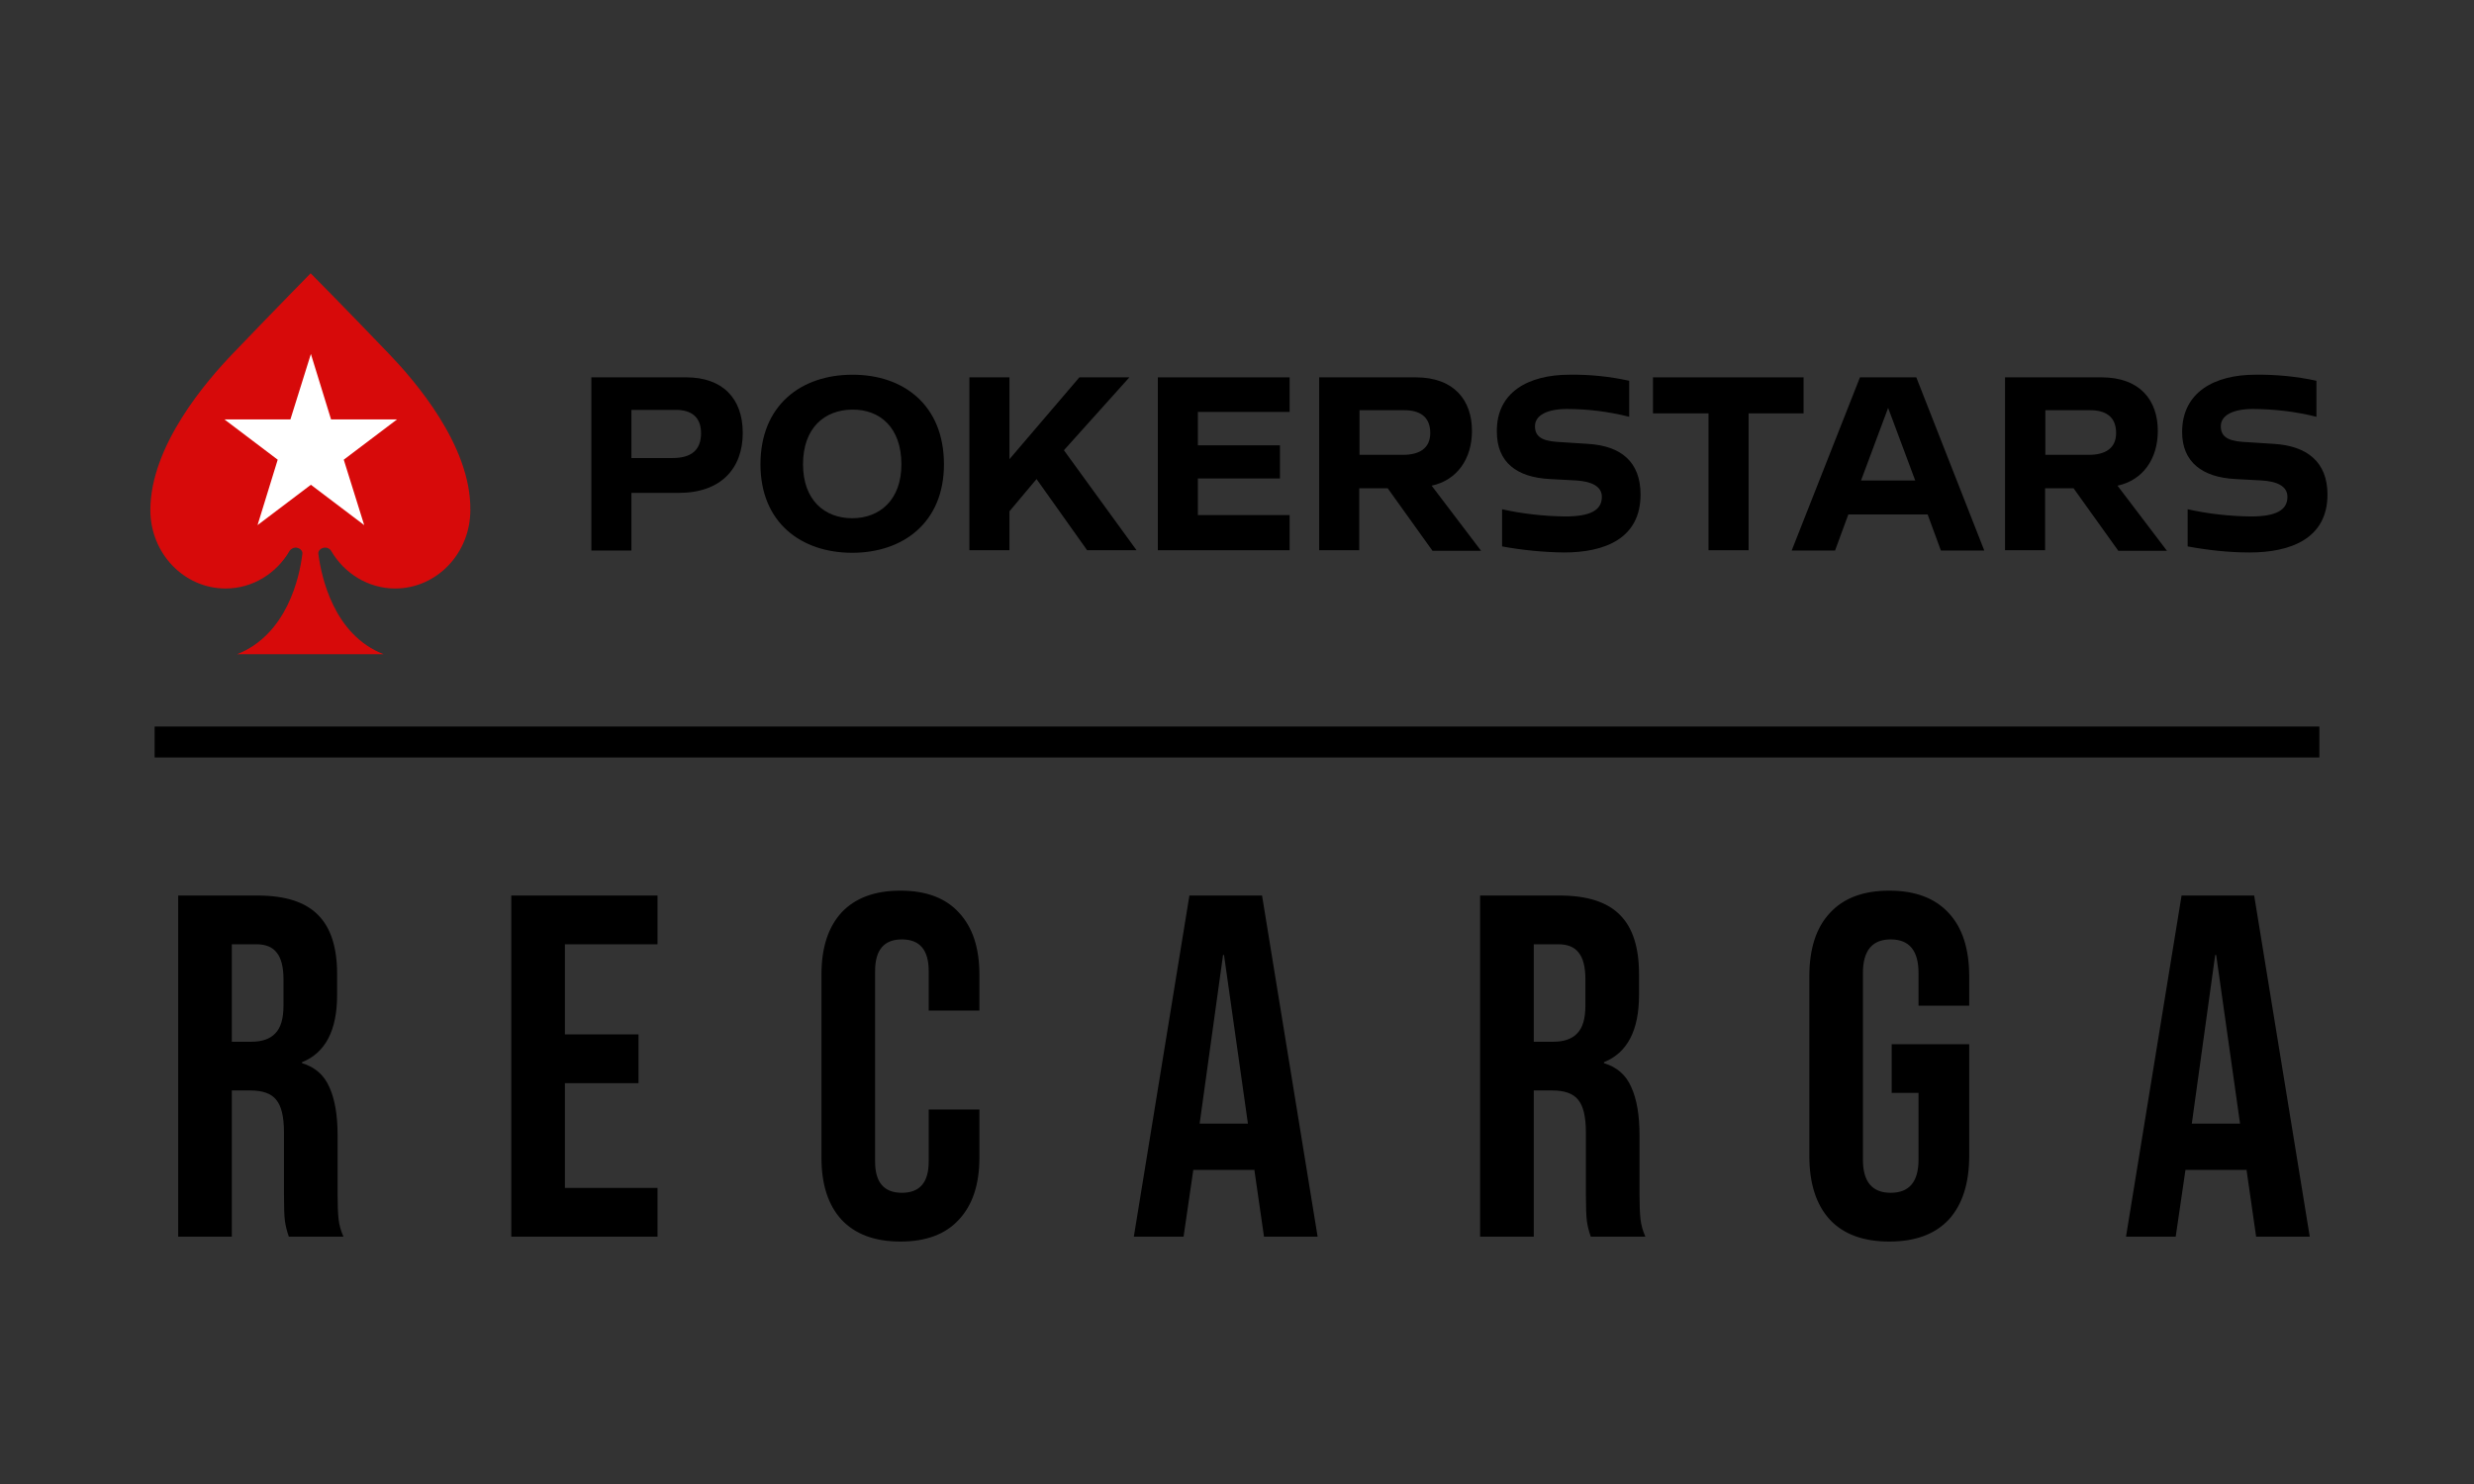 <svg width="80" height="48" viewBox="0 0 80 48" fill="none" xmlns="http://www.w3.org/2000/svg">
<rect x="0" y="0" width="80" height="48" fill="#333333" stroke="none"/>
<g clip-path="url(#clip0_6534_15778)">
<path d="M22.669 14.013C22.669 13.473 22.339 13.258 21.856 13.258H20.418V14.815H21.749C22.348 14.815 22.669 14.563 22.669 14.013ZM24.018 14.004C24.018 15.15 23.313 15.942 21.954 15.942H20.418V17.806H19.122V12.205H22.187C23.357 12.205 24.018 12.876 24.018 14.004Z" fill="black"/>
<path d="M29.148 15.019C29.148 13.827 28.451 13.239 27.557 13.249C26.664 13.258 25.967 13.836 25.967 15.019C25.967 16.175 26.664 16.762 27.557 16.762C28.442 16.762 29.148 16.175 29.148 15.019ZM30.524 15.019C30.524 16.911 29.192 17.88 27.557 17.88C25.913 17.88 24.591 16.911 24.591 15.019C24.591 13.09 25.922 12.121 27.557 12.121C29.201 12.112 30.524 13.09 30.524 15.019Z" fill="black"/>
<path d="M33.518 15.495L32.642 16.538V17.797H31.347V12.205H32.642V14.852L34.903 12.205H36.52L34.403 14.563L36.752 17.797H35.153L33.518 15.495Z" fill="black"/>
<path d="M38.735 13.323V14.404H41.389V15.476H38.735V16.66H41.702V17.797H37.44V12.205H41.702V13.323H38.735Z" fill="black"/>
<path d="M43.953 14.712H45.365C45.892 14.712 46.249 14.507 46.249 14.004C46.249 13.463 45.892 13.268 45.409 13.268H43.962V14.712H43.953ZM44.873 15.793H43.953V17.797H42.657V12.205H45.776C47.026 12.205 47.598 12.951 47.598 13.938C47.598 14.842 47.116 15.532 46.294 15.709L47.893 17.815H46.321L44.873 15.793Z" fill="black"/>
<path d="M50.752 12.12C51.405 12.111 52.048 12.176 52.682 12.316V13.481C52.021 13.313 51.342 13.229 50.663 13.229C50.029 13.229 49.645 13.434 49.636 13.77C49.627 14.105 49.841 14.254 50.324 14.291L51.351 14.357C52.414 14.422 53.049 14.934 53.049 15.997C53.049 17.423 51.887 17.87 50.574 17.87C49.904 17.861 49.233 17.795 48.572 17.674V16.472C49.242 16.621 49.931 16.696 50.61 16.705C51.432 16.705 51.798 16.5 51.798 16.071C51.798 15.717 51.441 15.568 50.958 15.54L50.109 15.494C49.046 15.438 48.403 14.953 48.403 13.965C48.385 12.679 49.43 12.12 50.752 12.12Z" fill="black"/>
<path d="M58.321 13.37H56.543V17.797H55.247V13.37H53.451V12.205H58.321V13.37Z" fill="black"/>
<path d="M61.931 15.541L61.055 13.193L60.179 15.541H61.931ZM62.333 16.641H59.768L59.339 17.806H57.937L60.144 12.205H61.966L64.164 17.806H62.761L62.333 16.641Z" fill="black"/>
<path d="M66.131 14.712H67.542C68.07 14.712 68.427 14.507 68.427 14.004C68.427 13.463 68.07 13.268 67.587 13.268H66.139V14.712H66.131ZM67.051 15.793H66.131V17.797H64.835V12.205H67.953C69.204 12.205 69.776 12.951 69.776 13.938C69.776 14.842 69.294 15.532 68.472 15.709L70.071 17.815H68.498L67.051 15.793Z" fill="black"/>
<path d="M72.93 12.12C73.583 12.111 74.271 12.176 74.905 12.316V13.481C74.244 13.313 73.52 13.229 72.841 13.229C72.207 13.229 71.822 13.434 71.813 13.77C71.805 14.105 72.019 14.254 72.501 14.291L73.529 14.357C74.592 14.422 75.262 14.934 75.262 15.997C75.262 17.423 74.065 17.87 72.743 17.87C72.073 17.87 71.402 17.795 70.741 17.674V16.472C71.411 16.621 72.099 16.696 72.778 16.705C73.6 16.705 73.967 16.5 73.967 16.071C73.967 15.717 73.618 15.568 73.127 15.54L72.278 15.494C71.224 15.438 70.562 14.953 70.562 13.975C70.562 12.679 71.617 12.12 72.93 12.12Z" fill="black"/>
<path d="M12.582 11.449C11.037 9.837 10.045 8.84 10.045 8.84C10.045 8.84 9.062 9.837 7.516 11.449C6.703 12.297 4.862 14.403 4.862 16.5C4.862 17.898 5.952 19.035 7.293 19.035C8.177 19.035 8.946 18.541 9.366 17.814C9.41 17.758 9.482 17.712 9.553 17.712C9.678 17.712 9.795 17.805 9.777 17.917C9.687 18.672 9.276 20.526 7.668 21.16H12.404C10.795 20.535 10.393 18.672 10.295 17.917C10.277 17.805 10.393 17.712 10.518 17.712C10.599 17.712 10.67 17.758 10.706 17.814C11.126 18.541 11.903 19.035 12.779 19.035C14.119 19.035 15.209 17.898 15.209 16.5C15.236 14.403 13.395 12.297 12.582 11.449Z" fill="#D70A0A"/>
<path d="M10.053 11.449L10.705 13.565H12.84L11.116 14.869L11.777 16.985L10.053 15.68L8.328 16.985L8.98 14.869L7.256 13.565H9.391L10.053 11.449Z" fill="white"/>
<path d="M5 24H75" stroke="black"/>
<path d="M5.762 28.966H8.331C9.225 28.966 9.876 29.176 10.286 29.596C10.696 30.006 10.901 30.642 10.901 31.504V32.182C10.901 33.327 10.523 34.052 9.766 34.357V34.388C10.186 34.514 10.48 34.772 10.649 35.161C10.827 35.55 10.917 36.07 10.917 36.721V38.66C10.917 38.975 10.927 39.233 10.948 39.432C10.969 39.622 11.022 39.811 11.106 40H9.34C9.277 39.821 9.235 39.653 9.214 39.496C9.193 39.338 9.183 39.054 9.183 38.644V36.627C9.183 36.122 9.099 35.77 8.93 35.571C8.773 35.371 8.494 35.271 8.095 35.271H7.496V40H5.762V28.966ZM8.127 33.695C8.473 33.695 8.731 33.605 8.899 33.427C9.078 33.248 9.167 32.949 9.167 32.528V31.677C9.167 31.278 9.093 30.989 8.946 30.81C8.81 30.631 8.589 30.542 8.284 30.542H7.496V33.695H8.127ZM16.533 28.966H21.262V30.542H18.267V33.458H20.647V35.035H18.267V38.424H21.262V40H16.533V28.966ZM29.116 40.158C28.286 40.158 27.651 39.921 27.209 39.448C26.778 38.975 26.563 38.308 26.563 37.446V31.52C26.563 30.658 26.778 29.991 27.209 29.518C27.651 29.045 28.286 28.808 29.116 28.808C29.947 28.808 30.577 29.045 31.008 29.518C31.45 29.991 31.67 30.658 31.67 31.52V32.686H30.031V31.409C30.031 30.726 29.742 30.385 29.164 30.385C28.586 30.385 28.297 30.726 28.297 31.409V37.572C28.297 38.245 28.586 38.581 29.164 38.581C29.742 38.581 30.031 38.245 30.031 37.572V35.886H31.67V37.446C31.67 38.308 31.45 38.975 31.008 39.448C30.577 39.921 29.947 40.158 29.116 40.158ZM38.461 28.966H40.81L42.607 40H40.873L40.557 37.809V37.84H38.587L38.272 40H36.664L38.461 28.966ZM40.353 36.343L39.58 30.889H39.549L38.792 36.343H40.353ZM47.861 28.966H50.431C51.324 28.966 51.976 29.176 52.386 29.596C52.795 30.006 53 30.642 53 31.504V32.182C53 33.327 52.622 34.052 51.865 34.357V34.388C52.286 34.514 52.58 34.772 52.748 35.161C52.927 35.55 53.016 36.07 53.016 36.721V38.66C53.016 38.975 53.026 39.233 53.047 39.432C53.069 39.622 53.121 39.811 53.205 40H51.44C51.377 39.821 51.335 39.653 51.314 39.496C51.293 39.338 51.282 39.054 51.282 38.644V36.627C51.282 36.122 51.198 35.77 51.03 35.571C50.872 35.371 50.594 35.271 50.194 35.271H49.596V40H47.861V28.966ZM50.226 33.695C50.573 33.695 50.83 33.605 50.998 33.427C51.177 33.248 51.266 32.949 51.266 32.528V31.677C51.266 31.278 51.193 30.989 51.046 30.81C50.909 30.631 50.688 30.542 50.384 30.542H49.596V33.695H50.226ZM61.092 40.158C60.251 40.158 59.61 39.921 59.169 39.448C58.727 38.965 58.507 38.277 58.507 37.383V31.583C58.507 30.689 58.727 30.006 59.169 29.533C59.61 29.05 60.251 28.808 61.092 28.808C61.932 28.808 62.573 29.05 63.015 29.533C63.456 30.006 63.677 30.689 63.677 31.583V32.528H62.038V31.472C62.038 30.747 61.738 30.385 61.139 30.385C60.54 30.385 60.24 30.747 60.24 31.472V37.51C60.24 38.224 60.54 38.581 61.139 38.581C61.738 38.581 62.038 38.224 62.038 37.51V35.35H61.17V33.774H63.677V37.383C63.677 38.277 63.456 38.965 63.015 39.448C62.573 39.921 61.932 40.158 61.092 40.158ZM70.544 28.966H72.892L74.689 40H72.955L72.64 37.809V37.84H70.67L70.354 40H68.747L70.544 28.966ZM72.435 36.343L71.663 30.889H71.631L70.875 36.343H72.435Z" fill="black"/>
</g>
<defs>
<clipPath id="clip0_6534_15778">
<rect width="80" height="48" fill="white"/>
</clipPath>
</defs>
</svg>
